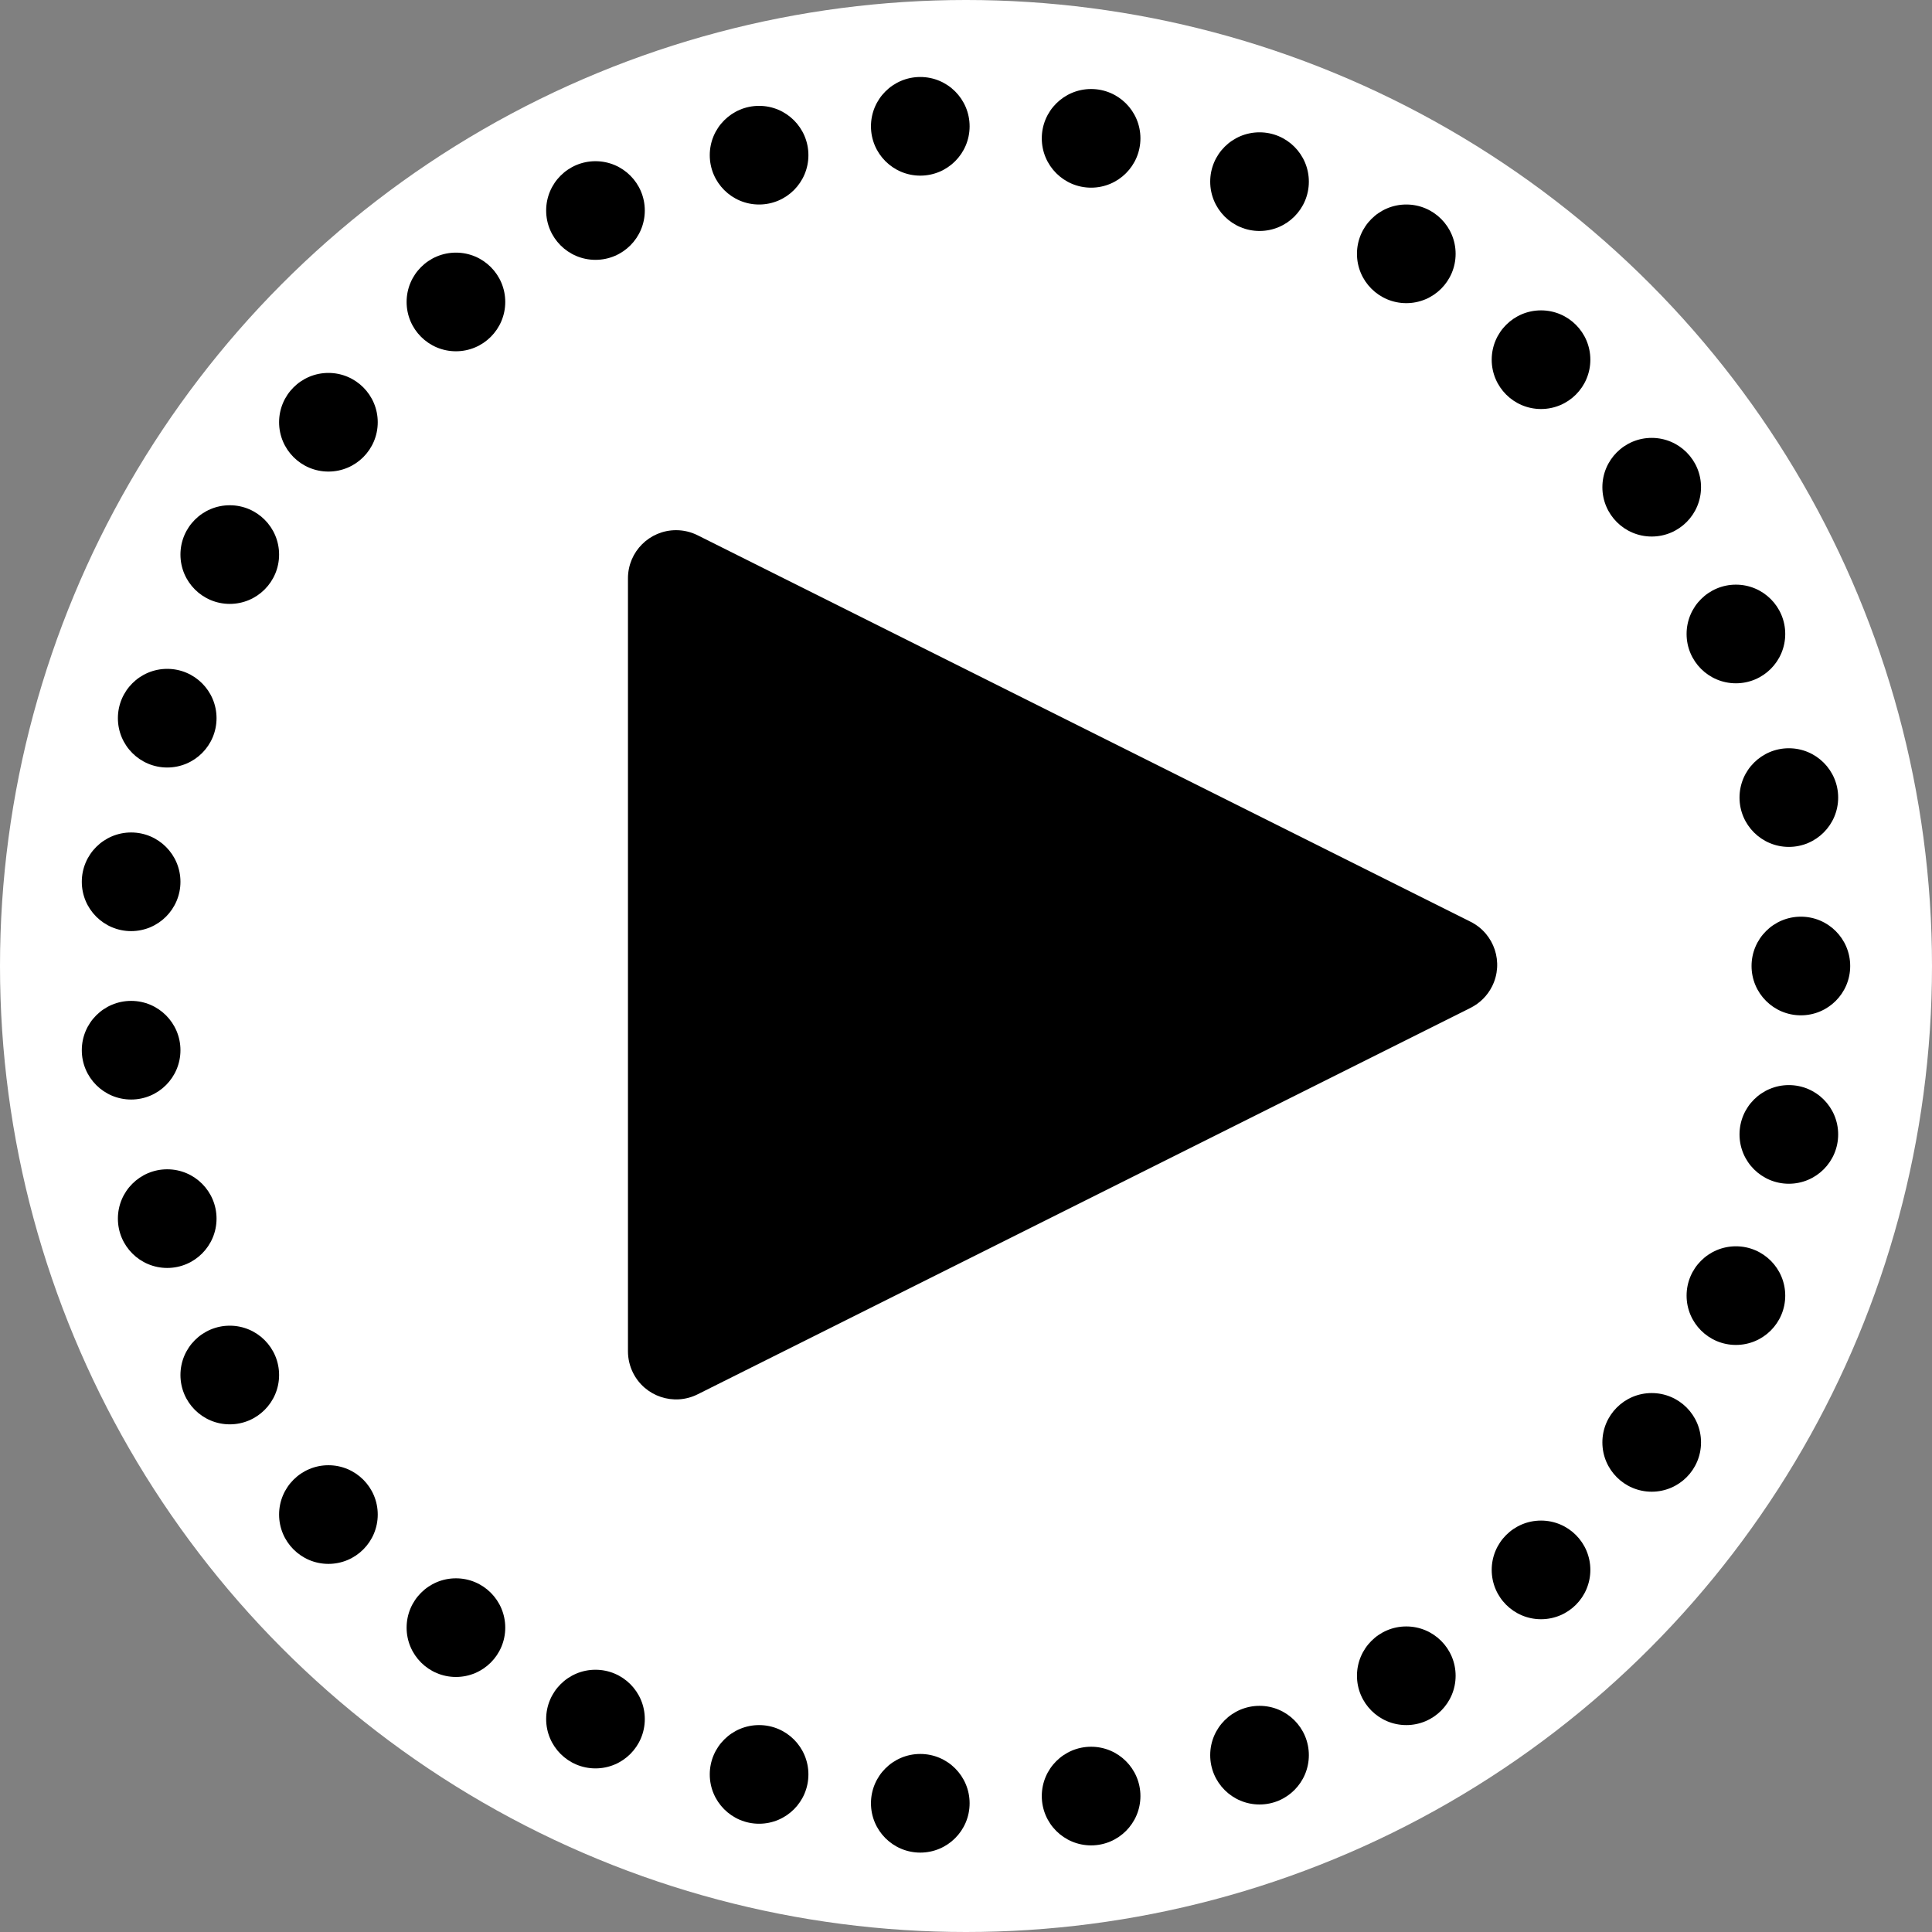 <?xml version="1.0" encoding="UTF-8"?>
<svg width="803px" height="803px" viewBox="0 0 803 803" version="1.1" xmlns="http://www.w3.org/2000/svg" xmlns:xlink="http://www.w3.org/1999/xlink">
    <rect x="0" y="0" width="803" height="803" fill="#808080" stroke="none"/>
    <title>Group@2x</title>
    <g id="Page-1" stroke="none" stroke-width="1" fill="none" fill-rule="evenodd">
        <g id="Group">
            <circle id="Oval" fill="#FFFFFF" cx="401.5" cy="401.5" r="401.5"></circle>
            <g id="mapguider_logo_v20_perfect_alignment-copy" transform="translate(34, 32)" fill="#000000" fill-rule="nonzero">
                <circle id="Oval" cx="714.5" cy="369.5" r="20.5"></circle>
                <circle id="Oval" cx="709.5" cy="439.5" r="20.5"></circle>
                <circle id="Oval" cx="687.5" cy="506.5" r="20.5"></circle>
                <circle id="Oval" cx="652.5" cy="567.5" r="20.5"></circle>
                <circle id="Oval" cx="606.5" cy="620.5" r="20.5"></circle>
                <circle id="Oval" cx="550.5" cy="664.5" r="20.5"></circle>
                <circle id="Oval" cx="489.5" cy="697.5" r="20.5"></circle>
                <circle id="Oval" cx="419.5" cy="714.5" r="20.5"></circle>
                <circle id="Oval" cx="348.5" cy="717.5" r="20.5"></circle>
                <circle id="Oval" cx="281.5" cy="705.5" r="20.5"></circle>
                <circle id="Oval" cx="213.5" cy="682.5" r="20.5"></circle>
                <circle id="Oval" cx="155.5" cy="644.5" r="20.5"></circle>
                <circle id="Oval" cx="102.5" cy="597.5" r="20.5"></circle>
                <circle id="Oval" cx="61.5" cy="539.5" r="20.5"></circle>
                <circle id="Oval" cx="35.5" cy="474.5" r="20.5"></circle>
                <circle id="Oval" cx="20.5" cy="404.5" r="20.5"></circle>
                <circle id="Oval" cx="20.5" cy="334.5" r="20.5"></circle>
                <circle id="Oval" cx="35.5" cy="266.5" r="20.5"></circle>
                <circle id="Oval" cx="61.5" cy="198.5" r="20.5"></circle>
                <circle id="Oval" cx="102.5" cy="143.5" r="20.5"></circle>
                <circle id="Oval" cx="155.5" cy="93.5" r="20.5"></circle>
                <circle id="Oval" cx="213.5" cy="55.5" r="20.5"></circle>
                <circle id="Oval" cx="281.5" cy="32.5" r="20.5"></circle>
                <circle id="Oval" cx="348.5" cy="20.5" r="20.5"></circle>
                <circle id="Oval" cx="419.5" cy="25.5" r="20.5"></circle>
                <circle id="Oval" cx="489.5" cy="43.5" r="20.5"></circle>
                <circle id="Oval" cx="550.5" cy="73.5" r="20.5"></circle>
                <circle id="Oval" cx="606.5" cy="117.5" r="20.5"></circle>
                <circle id="Oval" cx="652.5" cy="170.5" r="20.5"></circle>
                <circle id="Oval" cx="687.5" cy="231.5" r="20.5"></circle>
                <circle id="Oval" cx="709.5" cy="299.5" r="20.5"></circle>
            </g>
            <path d="M471.889,243.777 L632.528,565.056 C637.468,574.935 633.463,586.949 623.584,591.889 C620.806,593.277 617.744,594 614.639,594 L293.361,594 C282.315,594 273.361,585.046 273.361,574 C273.361,570.895 274.084,567.833 275.472,565.056 L436.111,243.777 C441.051,233.898 453.065,229.893 462.944,234.833 C466.815,236.768 469.953,239.907 471.889,243.777 Z" id="Triangle" fill="#000000" transform="translate(454, 401) rotate(90) translate(-454, -401)"></path>
        </g>
    </g>
</svg>